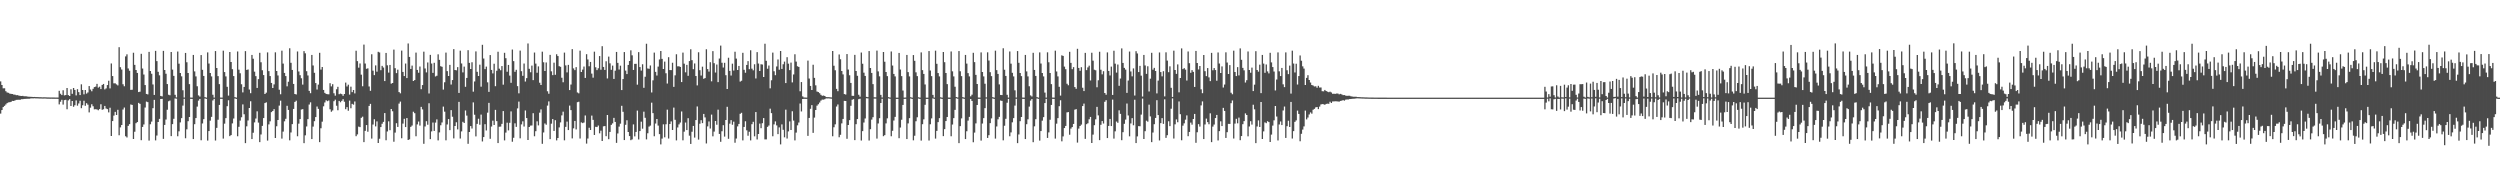 <?xml version="1.0" encoding="UTF-8"?>
<svg xmlns="http://www.w3.org/2000/svg" width="1920" height="150">
  <path d="M0 62.506h1v24.724H0zM1 65.287h1v19.219H1zM2 67.859h1v14.380H2zM3 67.769h1v13.542H3zM4 70.016h1v10.197H4zM5 70.996h1v8.191H5zM6 71.262h1v7.404H6zM7 71.877h1v6.596H7zM8 72.101h1v6.119H8zM9 72.207h1v5.240H9zM10 72.615h1v4.954H10zM11 72.705h1v4.430H11zM12 73.097h1v3.594H12zM13 73.059h1v3.585H13zM14 73.411h1v3.178H14zM15 73.633h1v2.992H15zM16 73.721h1v2.439H16zM17 73.632h1v2.536H17zM18 73.954h1v2.013H18zM19 73.955h1v1.993H19zM20 73.993h1v1.867H20zM21 74.235h1v1.577H21zM22 74.283h1v1.569H22zM23 74.333h1v1.277H23zM24 74.386h1v1.154H24zM25 74.503h1v1.053H25zM26 74.463h1v1.024H26zM27 74.570h1v1.000H27zM28 74.548h1v1.000H28zM29 74.623h1v1.000H29zM30 74.661h1v1.000H30zM31 74.658h1v1.000H31zM32 74.745h1v1.000H32zM33 74.723h1v1.000H33zM34 74.695h1v1.000H34zM35 74.754h1v1.000H35zM36 74.819h1v1.000H36zM37 74.809h1v1.000H37zM38 74.867h1v1.000H38zM39 74.842h1v1.000H39zM40 74.866h1v1.000H40zM41 74.878h1v1.000H41zM42 74.893h1v1.000H42zM43 74.902h1v1.000H43zM44 74.907h1v1.000H44zM45 69.729h1v10.435H45zM46 71.994h1v6.160H46zM47 72.990h1v3.680H47zM48 69.315h1v11.042H48zM49 73.251h1v3.652H49zM50 73.020h1v3.636H50zM51 67.606h1v16.332H51zM52 73.037h1v4.072H52zM53 73.725h1v2.439H53zM54 68.572h1v12.843H54zM55 72.061h1v5.527H55zM56 67.563h1v14.475H56zM57 69.071h1v11.764H57zM58 73.256h1v3.841H58zM59 68.521h1v12.631H59zM60 70.755h1v8.727H60zM61 72.997h1v4.345H61zM62 64.763h1v18.354H62zM63 69.128h1v11.734H63zM64 72.466h1v4.899H64zM65 69.120h1v12.118H65zM66 71.861h1v7.417H66zM67 71.029h1v9.381H67zM68 66.113h1v20.216H68zM69 68.763h1v13.906H69zM70 70.102h1v9.953H70zM71 68.204h1v13.403H71zM72 66.876h1v17.102H72zM73 66.509h1v17.379H73zM74 64.398h1v19.657H74zM75 67.260h1v17.419H75zM76 66.555h1v17.189H76zM77 68.413h1v11.669H77zM78 65.217h1v19.106H78zM79 64.466h1v19.444H79zM80 68.639h1v12.728H80zM81 67.882h1v15.492H81zM82 65.351h1v18.461H82zM83 62.026h1v24.290H83zM84 67.869h1v14.884H84zM85 48.755h1v55.681H85zM86 58.422h1v34.562H86zM87 64.014h1v24.762H87zM88 63.984h1v21.938H88zM89 64.801h1v23.538H89zM90 65.585h1v18.731H90zM91 36.250h1v67.623H91zM92 51.585h1v46.274H92zM93 53.408h1v42.585H93zM94 64.698h1v19.444H94zM95 66.259h1v16.345H95zM96 43.299h1v61.352H96zM97 41.713h1v63.848H97zM98 52.581h1v44.076H98zM99 54.339h1v41.001H99zM100 69.028h1v11.202H100zM101 68.902h1v11.688H101zM102 40.503h1v66.273H102zM103 49.804h1v51.377H103zM104 53.769h1v40.861H104zM105 56.015h1v37.721H105zM106 70.720h1v8.273H106zM107 70.377h1v9.388H107zM108 41.294h1v66.375H108zM109 52.654h1v44.810H109zM110 57.243h1v38.347H110zM111 65.309h1v17.273H111zM112 72.161h1v5.862H112zM113 72.473h1v5.973H113zM114 39.823h1v68.135H114zM115 54.534h1v40.917H115zM116 56.618h1v36.755H116zM117 64.850h1v18.254H117zM118 72.913h1v3.798H118zM119 39.086h1v68.751H119zM120 46.960h1v57.121H120zM121 55.137h1v38.552H121zM122 57.853h1v33.438H122zM123 73.690h1v2.361H123zM124 74.058h1v1.855H124zM125 39.075h1v67.559H125zM126 53.747h1v42.177H126zM127 56.635h1v35.177H127zM128 64.561h1v19.719H128zM129 72.752h1v5.003H129zM130 73.184h1v4.010H130zM131 39.932h1v64.624H131zM132 53.468h1v41.866H132zM133 58.273h1v32.975H133zM134 72.805h1v2.839H134zM135 74.789h1v1.000H135zM136 39.574h1v65.094H136zM137 48.902h1v51.944H137zM138 56.060h1v37.924H138zM139 58.611h1v32.114H139zM140 69.339h1v11.768H140zM141 74.904h1v1.000H141zM142 40.656h1v65.514H142zM143 47.808h1v51.528H143zM144 56.075h1v36.999H144zM145 64.626h1v25.205H145zM146 74.922h1v1.000H146zM147 74.962h1v1.000H147zM148 42.212h1v64.584H148zM149 54.855h1v40.530H149zM150 58.662h1v32.038H150zM151 66.254h1v15.619H151zM152 73.241h1v4.014H152zM153 74.191h1v1.780H153zM154 42.288h1v65.461H154zM155 53.613h1v41.190H155zM156 58.339h1v33.181H156zM157 74.611h1v1.000H157zM158 74.949h1v1.000H158zM159 40.239h1v67.765H159zM160 48.808h1v51.861H160zM161 56.067h1v36.610H161zM162 58.660h1v31.072H162zM163 72.735h1v4.410H163zM164 74.947h1v1.000H164zM165 39.225h1v68.714H165zM166 52.222h1v45.992H166zM167 58.464h1v33.497H167zM168 64.619h1v15.965H168zM169 74.928h1v1.000H169zM170 74.955h1v1.000H170zM171 38.894h1v67.550H171zM172 55.351h1v39.621H172zM173 58.687h1v32.023H173zM174 66.647h1v14.918H174zM175 73.399h1v3.600H175zM176 39.934h1v64.618H176zM177 47.604h1v56.124H177zM178 53.121h1v41.671H178zM179 58.418h1v32.625H179zM180 74.610h1v1.000H180zM181 74.969h1v1.000H181zM182 39.528h1v65.131H182zM183 53.482h1v43.900H183zM184 56.254h1v36.354H184zM185 64.731h1v25.305H185zM186 70.977h1v9.187H186zM187 66.741h1v21.017H187zM188 39.261h1v70.644H188zM189 53.727h1v43.279H189zM190 53.326h1v39.213H190zM191 68.736h1v14.226H191zM192 71.593h1v6.174H192zM193 42.214h1v64.584H193zM194 45.107h1v56.817H194zM195 55.026h1v38.967H195zM196 58.454h1v32.604H196zM197 67.517h1v17.984H197zM198 60.768h1v33.400H198zM199 40.544h1v68.619H199zM200 47.823h1v55.435H200zM201 53.942h1v42.728H201zM202 57.637h1v33.062H202zM203 72.207h1v6.934H203zM204 71.169h1v7.435H204zM205 40.249h1v67.755H205zM206 54.610h1v40.908H206zM207 58.414h1v34.767H207zM208 63.680h1v22.427H208zM209 67.590h1v17.672H209zM210 64.821h1v19.001H210zM211 40.172h1v65.791H211zM212 54.510h1v42.471H212zM213 57.973h1v34.188H213zM214 68.933h1v12.148H214zM215 72.373h1v4.915H215zM216 38.910h1v67.533H216zM217 48.842h1v52.210H217zM218 55.994h1v37.167H218zM219 58.440h1v32.779H219zM220 66.294h1v14.978H220zM221 62.784h1v21.648H221zM222 37.070h1v70.689H222zM223 48.234h1v53.497H223zM224 53.697h1v41.627H224zM225 64.463h1v19.205H225zM226 72.197h1v6.097H226zM227 72.542h1v4.772H227zM228 39.526h1v65.134H228zM229 54.899h1v40.072H229zM230 57.739h1v33.701H230zM231 60.088h1v24.025H231zM232 64.953h1v18.838H232zM233 39.257h1v70.694H233zM234 40.954h1v62.970H234zM235 54.683h1v42.433H235zM236 57.971h1v33.522H236zM237 69.806h1v10.469H237zM238 71.597h1v7.004H238zM239 42.196h1v64.596H239zM240 50.255h1v46.966H240zM241 55.896h1v37.204H241zM242 63.777h1v26.151H242zM243 68.788h1v13.019H243zM244 64.989h1v18.640H244zM245 40.540h1v68.620H245zM246 53.458h1v45.062H246zM247 51.467h1v41.963H247zM248 69.060h1v12.621H248zM249 71.307h1v7.391H249zM250 72.125h1v4.902H250zM251 72.360h1v5.354H251zM252 72.427h1v4.743H252zM253 63.877h1v20.055H253zM254 66.332h1v19.473H254zM255 64.670h1v20.165H255zM256 71.603h1v6.093H256zM257 73.468h1v3.079H257zM258 68.536h1v12.688H258zM259 66.674h1v18.028H259zM260 72.353h1v5.177H260zM261 71.901h1v6.663H261zM262 72.315h1v5.138H262zM263 73.592h1v2.616H263zM264 72.195h1v5.922H264zM265 63.450h1v20.390H265zM266 66.386h1v15.886H266zM267 65.038h1v20.026H267zM268 72.673h1v4.610H268zM269 66.548h1v16.596H269zM270 70.744h1v9.032H270zM271 69.141h1v11.262H271zM272 71.753h1v6.151H272zM273 38.959h1v65.663H273zM274 46.950h1v56.253H274zM275 51.989h1v45.248H275zM276 48.751h1v48.879H276zM277 57.366h1v33.095H277zM278 66.243h1v23.347H278zM279 34.235h1v74.914H279zM280 48.793h1v51.710H280zM281 52.840h1v43.222H281zM282 52.472h1v48.695H282zM283 66.406h1v14.933H283zM284 69.759h1v10.023H284zM285 41.692h1v64.744H285zM286 54.248h1v41.389H286zM287 57.711h1v33.864H287zM288 50.205h1v46.870H288zM289 55.058h1v38.176H289zM290 39.778h1v70.044H290zM291 40.314h1v66.217H291zM292 53.894h1v43.678H292zM293 50.599h1v44.431H293zM294 51.868h1v41.728H294zM295 62.276h1v24.539H295zM296 40.648h1v67.095H296zM297 50.160h1v50.783H297zM298 55.742h1v37.447H298zM299 49.854h1v50.134H299zM300 64.235h1v19.472H300zM301 63.745h1v21.726H301zM302 38.092h1v70.749H302zM303 52.392h1v49.422H303zM304 56.190h1v38.436H304zM305 53.521h1v43.977H305zM306 70.692h1v8.849H306zM307 71.699h1v6.339H307zM308 38.845h1v67.349H308zM309 55.226h1v39.720H309zM310 58.398h1v32.828H310zM311 48.814h1v48.771H311zM312 59.951h1v30.702H312zM313 33.388h1v74.112H313zM314 43.739h1v63.263H314zM315 52.924h1v44.495H315zM316 50.381h1v46.022H316zM317 62.217h1v23.617H317zM318 61.479h1v25.475H318zM319 40.386h1v64.274H319zM320 53.725h1v41.830H320zM321 55.877h1v37.449H321zM322 51.101h1v45.358H322zM323 68.482h1v13.615H323zM324 65.306h1v18.710H324zM325 39.669h1v70.748H325zM326 52.599h1v44.550H326zM327 55.618h1v37.460H327zM328 47.954h1v47.834H328zM329 71.803h1v7.498H329zM330 42.136h1v64.704H330zM331 48.800h1v52.129H331zM332 55.945h1v38.163H332zM333 48.218h1v52.330H333zM334 58.730h1v35.419H334zM335 58.165h1v33.549H335zM336 41.707h1v66.114H336zM337 45.997h1v55.696H337zM338 50.827h1v45.354H338zM339 51.307h1v42.722H339zM340 68.796h1v13.051H340zM341 63.164h1v22.605H341zM342 40.385h1v67.375H342zM343 54.644h1v40.944H343zM344 58.379h1v33.047H344zM345 49.812h1v50.128H345zM346 64.932h1v19.655H346zM347 61.515h1v28.162H347zM348 37.722h1v68.571H348zM349 53.764h1v43.001H349zM350 54.035h1v39.866H350zM351 51.534h1v47.853H351zM352 71.365h1v6.877H352zM353 38.935h1v67.469H353zM354 48.725h1v52.164H354zM355 55.587h1v37.957H355zM356 51.157h1v43.330H356zM357 66.669h1v18.172H357zM358 59.873h1v28.889H358zM359 38.547h1v71.912H359zM360 48.305h1v53.055H360zM361 52.994h1v43.802H361zM362 47.813h1v50.908H362zM363 70.394h1v8.262H363zM364 62.581h1v25.547H364zM365 39.457h1v65.277H365zM366 55.123h1v40.003H366zM367 58.369h1v32.811H367zM368 49.652h1v46.130H368zM369 66.542h1v21.459H369zM370 34.421h1v74.208H370zM371 44.973h1v60.273H371zM372 53.091h1v42.289H372zM373 51.146h1v49.070H373zM374 63.223h1v23.291H374zM375 70.545h1v8.443H375zM376 42.311h1v64.308H376zM377 53.694h1v43.466H377zM378 56.380h1v36.277H378zM379 48.950h1v47.071H379zM380 66.201h1v18.166H380zM381 54.318h1v38.717H381zM382 39.735h1v70.123H382zM383 52.731h1v44.622H383zM384 53.959h1v43.259H384zM385 50.718h1v44.421H385zM386 65.041h1v20.270H386zM387 40.551h1v67.259H387zM388 44.700h1v57.128H388zM389 55.106h1v39.111H389zM390 49.857h1v50.282H390zM391 58.049h1v36.281H391zM392 63.595h1v21.984H392zM393 38.062h1v70.775H393zM394 46.949h1v58.856H394zM395 55.156h1v39.570H395zM396 53.598h1v43.853H396zM397 66.172h1v17.089H397zM398 71.677h1v6.349H398zM399 38.866h1v67.352H399zM400 54.694h1v40.839H400zM401 58.223h1v34.939H401zM402 48.801h1v48.392H402zM403 62.597h1v22.249H403zM404 60.006h1v30.684H404zM405 33.371h1v74.132H405zM406 52.822h1v44.730H406zM407 55.496h1v40.942H407zM408 50.385h1v45.995H408zM409 61.527h1v25.425H409zM410 40.372h1v64.287H410zM411 48.856h1v51.911H411zM412 55.845h1v37.338H412zM413 50.993h1v45.327H413zM414 63.553h1v22.961H414zM415 65.301h1v18.729H415zM416 39.672h1v70.746H416zM417 47.801h1v53.930H417zM418 54.516h1v40.318H418zM419 47.954h1v47.837H419zM420 70.114h1v10.963H420zM421 71.993h1v5.862H421zM422 42.127h1v64.716H422zM423 54.799h1v40.180H423zM424 57.692h1v33.753H424zM425 48.111h1v52.446H425zM426 57.465h1v34.861H426zM427 41.697h1v66.129H427zM428 43.080h1v62.906H428zM429 50.848h1v46.980H429zM430 51.307h1v42.721H430zM431 59.680h1v28.950H431zM432 63.164h1v22.604H432zM433 40.387h1v67.373H433zM434 50.210h1v47.219H434zM435 55.583h1v37.819H435zM436 49.793h1v50.117H436zM437 69.162h1v11.947H437zM438 64.927h1v19.662H438zM439 37.719h1v68.572H439zM440 52.515h1v46.039H440zM441 53.854h1v38.999H441zM442 51.539h1v47.853H442zM443 71.025h1v7.473H443zM444 71.662h1v6.477H444zM445 38.933h1v67.469H445zM446 55.318h1v38.680H446zM447 53.464h1v41.121H447zM448 51.123h1v42.959H448zM449 59.872h1v28.783H449zM450 41.610h1v68.681H450zM451 45.674h1v60.744H451zM452 50.884h1v47.203H452zM453 47.572h1v52.247H453zM454 56.537h1v32.248H454zM455 59.633h1v32.443H455zM456 39.665h1v63.989H456zM457 51.666h1v45.703H457zM458 53.841h1v43.761H458zM459 52.412h1v43.994H459zM460 43.081h1v59.312H460zM461 53.547h1v46.827H461zM462 35.459h1v72.816H462zM463 51.399h1v45.632H463zM464 53.719h1v43.093H464zM465 47.076h1v57.525H465zM466 60.252h1v28.089H466zM467 43.494h1v63.392H467zM468 48.634h1v52.679H468zM469 53.607h1v42.281H469zM470 50.371h1v44.376H470zM471 60.632h1v29.907H471zM472 54.285h1v39.372H472zM473 39.879h1v69.837H473zM474 48.295h1v54.193H474zM475 53.403h1v43.805H475zM476 50.428h1v44.565H476zM477 69.158h1v12.072H477zM478 60.699h1v25.139H478zM479 39.997h1v67.556H479zM480 54.224h1v41.629H480zM481 56.897h1v35.454H481zM482 49.862h1v51.516H482zM483 46.845h1v57.672H483zM484 38.675h1v69.011H484zM485 42.495h1v64.552H485zM486 53.715h1v41.811H486zM487 49.069h1v55.708H487zM488 48.992h1v52.341H488zM489 65.028h1v19.900H489zM490 40.043h1v67.086H490zM491 51.523h1v49.126H491zM492 54.231h1v39.189H492zM493 49.357h1v49.459H493zM494 67.425h1v18.321H494zM495 58.942h1v31.540H495zM496 33.589h1v73.492H496zM497 52.588h1v49.774H497zM498 52.860h1v44.363H498zM499 50.259h1v46.189H499zM500 71.015h1v7.856H500zM501 61.697h1v25.189H501zM502 40.412h1v64.246H502zM503 55.170h1v39.706H503zM504 58.013h1v33.401H504zM505 51.135h1v45.334H505zM506 45.660h1v57.367H506zM507 39.183h1v71.709H507zM508 45.186h1v61.256H508zM509 52.979h1v42.518H509zM510 47.334h1v58.135H510zM511 56.260h1v39.164H511zM512 64.156h1v20.049H512zM513 43.941h1v62.453H513zM514 53.810h1v41.424H514zM515 53.856h1v39.385H515zM516 48.182h1v51.651H516zM517 66.697h1v15.958H517zM518 57.876h1v34.155H518zM519 41.694h1v66.147H519zM520 50.931h1v46.946H520zM521 50.868h1v44.693H521zM522 51.424h1v42.702H522zM523 63.014h1v22.607H523zM524 40.410h1v67.357H524zM525 48.892h1v52.204H525zM526 55.562h1v38.554H526zM527 49.808h1v50.103H527zM528 58.220h1v32.557H528zM529 46.913h1v57.303H529zM530 37.837h1v72.710H530zM531 46.227h1v54.950H531zM532 53.120h1v43.598H532zM533 48.735h1v56.937H533zM534 58.372h1v33.858H534zM535 65.605h1v16.159H535zM536 40.130h1v67.089H536zM537 53.936h1v41.099H537zM538 58.023h1v34.270H538zM539 51.182h1v43.407H539zM540 60.542h1v26.959H540zM541 59.966h1v30.205H541zM542 37.826h1v72.350H542zM543 53.027h1v44.037H543zM544 55.014h1v38.294H544zM545 47.774h1v50.965H545zM546 62.468h1v25.552H546zM547 39.290h1v65.427H547zM548 48.540h1v52.546H548zM549 55.700h1v37.228H549zM550 49.544h1v46.259H550zM551 63.064h1v21.147H551zM552 44.949h1v57.908H552zM553 35.009h1v73.886H553zM554 48.164h1v52.632H554zM555 51.844h1v44.315H555zM556 48.251h1v56.635H556zM557 57.733h1v34.411H557zM558 68.364h1v13.634H558zM559 44.317h1v62.267H559zM560 54.440h1v40.551H560zM561 57.990h1v34.291H561zM562 48.875h1v46.925H562zM563 54.176h1v39.270H563zM564 39.738h1v69.895H564zM565 45.027h1v61.389H565zM566 53.757h1v43.305H566zM567 50.640h1v44.517H567zM568 62.678h1v24.713H568zM569 61.986h1v24.627H569zM570 40.576h1v67.240H570zM571 53.618h1v43.863H571zM572 55.869h1v37.266H572zM573 49.855h1v50.253H573zM574 46.973h1v57.285H574zM575 53.151h1v48.003H575zM576 38.596h1v69.239H576zM577 52.717h1v42.644H577zM578 54.037h1v39.496H578zM579 49.339h1v55.358H579zM580 60.272h1v25.804H580zM581 40.032h1v67.057H581zM582 48.795h1v54.108H582zM583 54.508h1v40.429H583zM584 49.335h1v49.118H584zM585 49.572h1v45.037H585zM586 59.160h1v31.514H586zM587 33.576h1v73.506H587zM588 46.714h1v60.340H588zM589 52.781h1v44.668H589zM590 50.306h1v46.094H590zM591 67.853h1v15.617H591zM592 61.633h1v25.251H592zM593 40.395h1v64.274H593zM594 54.753h1v40.783H594zM595 57.744h1v35.487H595zM596 51.034h1v45.254H596zM597 45.676h1v57.357H597zM598 53.543h1v44.287H598zM599 39.169h1v71.718H599zM600 52.964h1v42.579H600zM601 49.353h1v50.310H601zM602 47.331h1v58.138H602zM603 63.774h1v20.429H603zM604 43.933h1v62.462H604zM605 48.874h1v52.025H605zM606 53.856h1v39.401H606zM607 48.081h1v51.766H607zM608 63.279h1v22.154H608zM609 57.176h1v35.469H609zM610 41.688h1v66.159H610zM611 47.302h1v54.549H611zM612 50.893h1v45.379H612zM613 51.426h1v42.705H613zM614 70.087h1v9.419H614zM615 63.015h1v22.604H615zM616 74.041h1v2.004H616zM617 74.874h1v1.000H617zM618 74.924h1v1.000H618zM619 74.933h1v1.000H619zM620 46.544h1v57.778H620zM621 60.294h1v30.254H621zM622 66.019h1v17.520H622zM623 69.115h1v11.614H623zM624 49.691h1v52.352H624zM625 59.783h1v30.541H625zM626 65.552h1v18.934H626zM627 70.273h1v10.888H627zM628 70.720h1v9.350H628zM629 71.552h1v7.208H629zM630 72.785h1v4.493H630zM631 73.576h1v2.940H631zM632 73.394h1v3.158H632zM633 73.750h1v2.433H633zM634 74.551h1v1.000H634zM635 74.602h1v1.000H635zM636 74.586h1v1.000H636zM637 74.718h1v1.000H637zM638 74.810h1v1.000H638zM639 39.161h1v65.469H639zM640 50.460h1v47.264H640zM641 53.963h1v41.509H641zM642 68.245h1v13.560H642zM643 70.016h1v10.197H643zM644 41.839h1v63.577H644zM645 45.539h1v57.986H645zM646 54.553h1v40.220H646zM647 57.116h1v34.230H647zM648 72.236h1v5.216H648zM649 72.623h1v4.933H649zM650 41.531h1v65.052H650zM651 53.404h1v42.605H651zM652 57.807h1v34.474H652zM653 63.714h1v17.557H653zM654 73.560h1v3.061H654zM655 73.634h1v2.523H655zM656 42.140h1v65.492H656zM657 54.528h1v40.865H657zM658 58.226h1v33.211H658zM659 72.740h1v3.425H659zM660 74.235h1v1.590H660zM661 40.347h1v67.592H661zM662 48.942h1v51.778H662zM663 55.810h1v38.310H663zM664 58.329h1v32.660H664zM665 74.398h1v1.086H665zM666 74.573h1v1.000H666zM667 39.225h1v68.704H667zM668 52.221h1v47.014H668zM669 56.011h1v35.863H669zM670 64.614h1v25.372H670zM671 74.725h1v1.000H671zM672 74.732h1v1.000H672zM673 38.887h1v67.545H673zM674 54.838h1v39.964H674zM675 58.609h1v32.174H675zM676 72.838h1v6.249H676zM677 74.868h1v1.000H677zM678 39.926h1v64.653H678zM679 47.436h1v56.356H679zM680 55.303h1v39.461H680zM681 58.451h1v32.449H681zM682 74.583h1v1.003H682zM683 74.902h1v1.000H683zM684 39.540h1v65.119H684zM685 50.313h1v50.166H685zM686 56.772h1v35.819H686zM687 58.679h1v31.064H687zM688 74.986h1v1.000H688zM689 74.993h1v1.000H689zM690 40.641h1v65.520H690zM691 53.425h1v44.524H691zM692 58.453h1v33.503H692zM693 69.507h1v11.065H693zM694 74.938h1v1.000H694zM695 74.886h1v1.000H695zM696 42.207h1v64.594H696zM697 55.396h1v39.354H697zM698 58.669h1v32.039H698zM699 74.642h1v1.000H699zM700 74.993h1v1.000H700zM701 42.274h1v65.494H701zM702 46.703h1v57.528H702zM703 55.569h1v37.538H703zM704 58.452h1v31.601H704zM705 74.679h1v1.000H705zM706 74.968h1v1.000H706zM707 40.243h1v67.762H707zM708 53.852h1v41.517H708zM709 56.765h1v34.864H709zM710 64.847h1v15.626H710zM711 74.986h1v1.000H711zM712 74.991h1v1.000H712zM713 39.219h1v68.718H713zM714 54.143h1v41.277H714zM715 58.457h1v32.461H715zM716 72.860h1v2.733H716zM717 74.952h1v1.000H717zM718 38.907h1v67.547H718zM719 48.990h1v51.509H719zM720 56.117h1v37.697H720zM721 58.670h1v32.039H721zM722 74.707h1v1.000H722zM723 74.993h1v1.000H723zM724 39.949h1v64.609H724zM725 47.782h1v51.378H725zM726 56.055h1v36.946H726zM727 64.635h1v25.215H727zM728 74.929h1v1.000H728zM729 74.969h1v1.000H729zM730 39.534h1v65.125H730zM731 54.800h1v40.841H731zM732 58.663h1v32.065H732zM733 66.626h1v17.742H733zM734 74.538h1v1.000H734zM735 74.833h1v1.000H735zM736 39.209h1v70.709H736zM737 54.723h1v42.163H737zM738 58.453h1v32.488H738zM739 74.607h1v1.000H739zM740 74.951h1v1.000H740zM741 42.211h1v64.588H741zM742 48.844h1v51.950H742zM743 56.169h1v36.475H743zM744 58.674h1v31.070H744zM745 73.977h1v2.077H745zM746 72.713h1v4.826H746zM747 40.545h1v68.690H747zM748 47.712h1v54.118H748zM749 57.478h1v37.309H749zM750 64.497h1v16.148H750zM751 74.931h1v1.000H751zM752 74.940h1v1.000H752zM753 40.247h1v67.752H753zM754 55.296h1v39.562H754zM755 58.676h1v32.041H755zM756 64.285h1v18.738H756zM757 74.733h1v1.000H757zM758 40.176h1v65.772H758zM759 46.484h1v57.365H759zM760 55.459h1v39.121H760zM761 58.462h1v32.456H761zM762 74.613h1v1.000H762zM763 74.967h1v1.000H763zM764 38.914h1v67.529H764zM765 53.855h1v43.258H765zM766 56.774h1v34.891H766zM767 64.838h1v24.913H767zM768 72.916h1v4.280H768zM769 73.036h1v4.456H769zM770 37.087h1v70.693H770zM771 53.537h1v43.007H771zM772 58.309h1v32.944H772zM773 72.803h1v6.073H773zM774 74.952h1v1.000H774zM775 39.533h1v65.125H775zM776 48.900h1v52.780H776zM777 55.891h1v38.076H777zM778 58.666h1v32.058H778zM779 69.362h1v11.715H779zM780 74.890h1v1.000H780zM781 39.214h1v70.705H781zM782 48.219h1v55.048H782zM783 56.074h1v37.018H783zM784 58.455h1v31.390H784zM785 74.928h1v1.000H785zM786 74.969h1v1.000H786zM787 42.210h1v64.582H787zM788 54.852h1v40.539H788zM789 58.660h1v33.003H789zM790 66.251h1v15.625H790zM791 73.241h1v4.011H791zM792 74.080h1v2.028H792zM793 40.562h1v68.670H793zM794 53.688h1v43.317H794zM795 58.338h1v33.182H795zM796 74.611h1v1.000H796zM797 74.949h1v1.000H797zM798 40.241h1v67.758H798zM799 48.806h1v51.863H799zM800 56.063h1v36.620H800zM801 58.654h1v31.299H801zM802 71.128h1v8.049H802zM803 74.938h1v1.000H803zM804 40.175h1v65.776H804zM805 47.839h1v53.827H805zM806 56.076h1v35.887H806zM807 64.621h1v15.963H807zM808 74.928h1v1.000H808zM809 74.968h1v1.000H809zM810 38.899h1v67.537H810zM811 54.887h1v40.090H811zM812 58.685h1v32.028H812zM813 66.647h1v14.920H813zM814 73.399h1v3.600H814zM815 42.490h1v66.046H815zM816 42.977h1v61.779H816zM817 51.172h1v47.167H817zM818 53.121h1v43.605H818zM819 64.283h1v22.018H819zM820 65.497h1v20.549H820zM821 39.789h1v63.685H821zM822 48.266h1v50.488H822zM823 53.136h1v44.456H823zM824 51.535h1v43.643H824zM825 66.849h1v17.389H825zM826 68.205h1v15.587H826zM827 37.482h1v72.040H827zM828 52.162h1v46.595H828zM829 54.387h1v42.382H829zM830 51.615h1v44.091H830zM831 67.403h1v14.070H831zM832 69.925h1v9.634H832zM833 40.588h1v66.056H833zM834 53.871h1v41.513H834zM835 51.776h1v42.907H835zM836 50.434h1v41.164H836zM837 61.781h1v28.014H837zM838 40.521h1v69.307H838zM839 46.587h1v56.797H839zM840 53.569h1v42.569H840zM841 53.947h1v37.699H841zM842 67.013h1v15.048H842zM843 61.623h1v27.009H843zM844 39.713h1v67.891H844zM845 53.560h1v42.288H845zM846 57.067h1v35.929H846zM847 54.656h1v40.229H847zM848 71.435h1v6.724H848zM849 72.733h1v4.199H849zM850 40.256h1v65.779H850zM851 54.471h1v42.238H851zM852 57.954h1v33.379H852zM853 51.138h1v45.694H853zM854 72.892h1v3.580H854zM855 38.958h1v67.479H855zM856 48.889h1v51.950H856zM857 55.748h1v37.609H857zM858 49.566h1v44.748H858zM859 65.891h1v18.852H859zM860 60.330h1v27.128H860zM861 37.172h1v70.517H861zM862 48.314h1v53.203H862zM863 52.109h1v42.961H863zM864 53.454h1v38.416H864zM865 71.314h1v8.202H865zM866 61.837h1v26.825H866zM867 39.552h1v65.155H867zM868 54.860h1v39.965H868zM869 58.636h1v32.116H869zM870 52.544h1v43.670H870zM871 73.371h1v3.203H871zM872 39.321h1v70.549H872zM873 41.047h1v63.689H873zM874 55.324h1v41.547H874zM875 50.567h1v46.400H875zM876 58.118h1v29.892H876zM877 74.152h1v1.596H877zM878 42.210h1v64.567H878zM879 50.286h1v50.453H879zM880 56.745h1v35.909H880zM881 50.905h1v42.555H881zM882 70.226h1v10.181H882zM883 60.428h1v28.988H883zM884 40.537h1v68.620H884zM885 53.484h1v48.319H885zM886 52.103h1v43.300H886zM887 54.520h1v36.073H887zM888 71.755h1v5.184H888zM889 61.911h1v26.477H889zM890 40.280h1v67.601H890zM891 55.341h1v39.208H891zM892 58.638h1v32.112H892zM893 54.681h1v40.471H893zM894 74.038h1v2.236H894zM895 40.213h1v65.690H895zM896 46.522h1v57.323H896zM897 55.448h1v37.693H897zM898 50.966h1v45.919H898zM899 67.409h1v16.080H899zM900 74.450h1v1.117H900zM901 38.924h1v67.455H901zM902 53.760h1v41.727H902zM903 56.749h1v34.956H903zM904 49.481h1v44.443H904zM905 70.896h1v7.012H905zM906 59.898h1v27.817H906zM907 37.189h1v70.534H907zM908 53.110h1v43.411H908zM909 52.340h1v42.372H909zM910 53.495h1v38.391H910zM911 61.843h1v26.804H911zM912 39.503h1v65.120H912zM913 48.520h1v52.789H913zM914 55.919h1v38.214H914zM915 53.855h1v41.894H915zM916 55.216h1v36.179H916zM917 66.768h1v20.742H917zM918 39.095h1v70.565H918zM919 48.366h1v53.215H919zM920 53.331h1v41.999H920zM921 50.690h1v46.543H921zM922 68.584h1v12.374H922zM923 71.575h1v6.306H923zM924 42.217h1v64.563H924zM925 54.661h1v40.905H925zM926 58.451h1v32.609H926zM927 52.295h1v41.526H927zM928 59.446h1v35.979H928zM929 62.314h1v24.736H929zM930 40.602h1v68.565H930zM931 53.944h1v43.286H931zM932 52.282h1v43.358H932zM933 53.828h1v36.867H933zM934 61.999h1v26.253H934zM935 40.304h1v67.585H935zM936 48.800h1v51.928H936zM937 56.050h1v37.137H937zM938 51.000h1v45.812H938zM939 67.236h1v15.606H939zM940 64.897h1v20.305H940zM941 40.209h1v65.700H941zM942 48.013h1v53.507H942zM943 56.832h1v38.311H943zM944 50.040h1v45.163H944zM945 71.220h1v8.012H945zM946 72.413h1v4.766H946zM947 38.936h1v67.447H947zM948 55.318h1v39.596H948zM949 58.443h1v32.780H949zM950 51.543h1v43.157H950zM951 57.894h1v32.430H951zM952 37.186h1v70.511H952zM953 45.919h1v58.575H953zM954 52.103h1v43.282H954zM955 54.040h1v39.012H955zM956 63.402h1v23.665H956zM957 61.596h1v26.731H957zM958 39.536h1v65.179H958zM959 53.770h1v43.379H959zM960 55.866h1v37.240H960zM961 51.932h1v43.748H961zM962 69.927h1v10.520H962zM963 65.012h1v18.971H963zM964 39.338h1v70.578H964zM965 53.750h1v43.369H965zM966 55.065h1v37.419H966zM967 49.654h1v47.881H967zM968 71.501h1v6.846H968zM969 42.206h1v64.563H969zM970 48.821h1v52.100H970zM971 55.906h1v38.094H971zM972 49.497h1v45.099H972zM973 54.814h1v38.286H973zM974 56.383h1v37.370H974zM975 40.568h1v68.505H975zM976 47.910h1v55.446H976zM977 51.507h1v44.955H977zM978 54.913h1v37.527H978zM979 69.459h1v11.941H979zM980 61.104h1v28.376H980zM981 40.260h1v67.607H981zM982 54.803h1v40.808H982zM983 58.397h1v34.901H983zM984 52.196h1v43.858H984zM985 64.742h1v20.090H985zM986 66.905h1v14.904H986zM987 40.259h1v65.668H987zM988 53.952h1v42.957H988zM989 56.952h1v35.757H989zM990 50.400h1v47.142H990zM991 71.909h1v6.357H991zM992 38.928h1v67.440H992zM993 48.806h1v51.927H993zM994 55.630h1v37.976H994zM995 48.952h1v43.494H995zM996 64.948h1v19.975H996zM997 58.410h1v29.087H997zM998 42.581h1v65.930H998zM999 46.622h1v56.148H999zM1000 50.962h1v48.562H1000zM1001 52.682h1v44.411H1001zM1002 65.298h1v19.662H1002zM1003 59.797h1v31.891H1003zM1004 57.756h1v32.534H1004zM1005 61.456h1v26.466H1005zM1006 63.389h1v22.928H1006zM1007 65.264h1v22.040H1007zM1008 65.668h1v18.626H1008zM1009 66.428h1v17.191H1009zM1010 66.248h1v16.225H1010zM1011 67.401h1v14.759H1011zM1012 65.896h1v17.940H1012zM1013 67.210h1v14.652H1013zM1014 67.189h1v13.063H1014zM1015 70.034h1v9.881H1015zM1016 70.161h1v9.909H1016zM1017 69.054h1v11.458H1017zM1018 69.901h1v9.903H1018zM1019 70.409h1v9.182H1019zM1020 70.811h1v8.895H1020zM1021 70.384h1v7.765H1021zM1022 71.006h1v8.113H1022zM1023 72.026h1v5.912H1023zM1024 71.978h1v5.921H1024zM1025 72.101h1v5.657H1025zM1026 71.841h1v5.993H1026zM1027 71.816h1v6.113H1027zM1028 72.429h1v5.660H1028zM1029 72.092h1v5.442H1029zM1030 72.511h1v4.785H1030zM1031 73.048h1v3.844H1031zM1032 73.034h1v4.291H1032zM1033 73.423h1v3.135H1033zM1034 73.636h1v2.760H1034zM1035 73.540h1v2.836H1035zM1036 73.542h1v2.544H1036zM1037 73.954h1v2.073H1037zM1038 74.113h1v1.778H1038zM1039 74.303h1v1.515H1039zM1040 74.296h1v1.497H1040zM1041 74.272h1v1.302H1041zM1042 74.528h1v1.000H1042zM1043 74.563h1v1.000H1043zM1044 74.606h1v1.000H1044zM1045 74.696h1v1.000H1045zM1046 74.723h1v1.000H1046zM1047 74.749h1v1.000H1047zM1048 74.804h1v1.000H1048zM1049 74.826h1v1.000H1049zM1050 74.847h1v1.000H1050zM1051 74.886h1v1.000H1051zM1052 74.885h1v1.000H1052zM1053 74.915h1v1.000H1053zM1054 74.925h1v1.000H1054zM1055 74.938h1v1.000H1055zM1056 74.940h1v1.000H1056zM1057 74.952h1v1.000H1057zM1058 74.964h1v1.000H1058zM1059 74.960h1v1.000H1059zM1060 74.970h1v1.000H1060zM1061 74.977h1v1.000H1061zM1062 74.979h1v1.000H1062zM1063 74.983h1v1.000H1063zM1064 74.982h1v1.000H1064zM1065 74.988h1v1.000H1065zM1066 74.988h1v1.000H1066zM1067 74.990h1v1.000H1067zM1068 74.990h1v1.000H1068zM1069 74.993h1v1.000H1069zM1070 74.993h1v1.000H1070zM1071 74.993h1v1.000H1071zM1072 74.995h1v1.000H1072zM1073 74.995h1v1.000H1073zM1074 74.995h1v1.000H1074zM1075 74.995h1v1.000H1075zM1076 74.997h1v1.000H1076zM1077 74.997h1v1.000H1077zM1078 74.996h1v1.000H1078zM1079 74.997h1v1.000H1079zM1080 74.997h1v1.000H1080zM1081 74.997h1v1.000H1081zM1082 74.997h1v1.000H1082zM1083 74.997h1v1.000H1083zM1084 74.997h1v1.000H1084zM1085 74.997h1v1.000H1085zM1086 74.997h1v1.000H1086zM1087 74.997h1v1.000H1087zM1088 75.000h1v1.000H1088zM1089 75.000h1v1.000H1089zM1090 75.000h1v1.000H1090zM1091 75.000h1v1.000H1091zM1092 75.000h1v1.000H1092zM1093 75.000h1v1.000H1093zM1094 75.000h1v1.000H1094zM1095 75.000h1v1.000H1095zM1096 75.000h1v1.000H1096zM1097 75.000h1v1.000H1097zM1098 75.000h1v1.000H1098zM1099 75.000h1v1.000H1099zM1100 75.000h1v1.000H1100zM1101 75.000h1v1.000H1101zM1102 75.000h1v1.000H1102zM1103 75.000h1v1.000H1103zM1104 75.000h1v1.000H1104zM1105 75.000h1v1.000H1105zM1106 75.000h1v1.000H1106zM1107 75.000h1v1.000H1107zM1108 75.000h1v1.000H1108zM1109 75.000h1v1.000H1109zM1110 75.000h1v1.000H1110zM1111 75.000h1v1.000H1111zM1112 75.000h1v1.000H1112zM1113 75.000h1v1.000H1113zM1114 75.000h1v1.000H1114zM1115 75.000h1v1.000H1115zM1116 75.000h1v1.000H1116zM1117 75.000h1v1.000H1117zM1118 75.000h1v1.000H1118zM1119 75.000h1v1.000H1119zM1120 75.000h1v1.000H1120zM1121 75.000h1v1.000H1121zM1122 75.000h1v1.000H1122zM1123 75.000h1v1.000H1123zM1124 75.000h1v1.000H1124zM1125 75.000h1v1.000H1125zM1126 75.000h1v1.000H1126zM1127 75.000h1v1.000H1127zM1128 75.000h1v1.000H1128zM1129 75.000h1v1.000H1129zM1130 75.000h1v1.000H1130zM1131 75.000h1v1.000H1131zM1132 75.000h1v1.000H1132zM1133 75.000h1v1.000H1133zM1134 75.000h1v1.000H1134zM1135 75.000h1v1.000H1135zM1136 75.000h1v1.000H1136zM1137 75.000h1v1.000H1137zM1138 75.000h1v1.000H1138zM1139 75.000h1v1.000H1139zM1140 75.000h1v1.000H1140zM1141 75.000h1v1.000H1141zM1142 75.000h1v1.000H1142zM1143 75.000h1v1.000H1143zM1144 75.000h1v1.000H1144zM1145 75.000h1v1.000H1145zM1146 75.000h1v1.000H1146zM1147 75.000h1v1.000H1147zM1148 75.000h1v1.000H1148zM1149 75.000h1v1.000H1149zM1150 75.000h1v1.000H1150zM1151 75.000h1v1.000H1151zM1152 75.000h1v1.000H1152zM1153 75.000h1v1.000H1153zM1154 75.000h1v1.000H1154zM1155 75.000h1v1.000H1155zM1156 75.000h1v1.000H1156zM1157 75.000h1v1.000H1157zM1158 75.000h1v1.000H1158zM1159 75.000h1v1.000H1159zM1160 75.000h1v1.000H1160zM1161 75.000h1v1.000H1161zM1162 75.000h1v1.000H1162zM1163 75.000h1v1.000H1163zM1164 75.000h1v1.000H1164zM1165 75.000h1v1.000H1165zM1166 75.000h1v1.000H1166zM1167 75.000h1v1.000H1167zM1168 75.000h1v1.000H1168zM1169 75.000h1v1.000H1169zM1170 75.000h1v1.000H1170zM1171 75.000h1v1.000H1171zM1172 75.000h1v1.000H1172zM1173 75.000h1v1.000H1173zM1174 75.000h1v1.000H1174zM1175 75.000h1v1.000H1175zM1176 75.000h1v1.000H1176zM1177 75.000h1v1.000H1177zM1178 75.000h1v1.000H1178zM1179 75.000h1v1.000H1179zM1180 75.000h1v1.000H1180zM1181 75.000h1v1.000H1181zM1182 75.000h1v1.000H1182zM1183 75.000h1v1.000H1183zM1184 75.000h1v1.000H1184zM1185 75.000h1v1.000H1185zM1186 66.655h1v17.289H1186zM1187 70.306h1v8.486H1187zM1188 74.847h1v1.000H1188zM1189 72.297h1v5.519H1189zM1190 74.236h1v1.312H1190zM1191 66.386h1v17.552H1191zM1192 66.279h1v17.764H1192zM1193 73.132h1v3.117H1193zM1194 74.869h1v1.000H1194zM1195 65.460h1v19.706H1195zM1196 74.141h1v1.835H1196zM1197 74.924h1v1.000H1197zM1198 65.928h1v18.150H1198zM1199 74.711h1v1.000H1199zM1200 74.798h1v1.000H1200zM1201 65.005h1v20.333H1201zM1202 74.503h1v1.000H1202zM1203 67.268h1v16.914H1203zM1204 65.491h1v16.409H1204zM1205 74.769h1v1.000H1205zM1206 64.518h1v21.229H1206zM1207 69.726h1v10.314H1207zM1208 65.040h1v19.245H1208zM1209 64.986h1v19.431H1209zM1210 72.826h1v4.405H1210zM1211 74.842h1v1.000H1211zM1212 71.841h1v6.460H1212zM1213 64.653h1v20.160H1213zM1214 64.672h1v17.565H1214zM1215 64.559h1v20.484H1215zM1216 74.314h1v1.388H1216zM1217 74.929h1v1.000H1217zM1218 63.395h1v23.703H1218zM1219 74.393h1v1.244H1219zM1220 74.773h1v1.000H1220zM1221 64.201h1v21.374H1221zM1222 74.653h1v1.000H1222zM1223 62.796h1v25.031H1223zM1224 69.091h1v12.685H1224zM1225 74.357h1v1.162H1225zM1226 63.703h1v22.487H1226zM1227 68.905h1v9.848H1227zM1228 74.808h1v1.000H1228zM1229 62.223h1v26.232H1229zM1230 72.362h1v5.359H1230zM1231 63.127h1v23.633H1231zM1232 63.074h1v23.875H1232zM1233 73.718h1v3.080H1233zM1234 74.910h1v1.000H1234zM1235 71.240h1v7.866H1235zM1236 62.631h1v24.633H1236zM1237 68.322h1v10.708H1237zM1238 62.222h1v25.273H1238zM1239 74.425h1v1.248H1239zM1240 74.329h1v1.014H1240zM1241 60.560h1v28.983H1241zM1242 74.262h1v1.718H1242zM1243 61.351h1v26.474H1243zM1244 67.618h1v14.151H1244zM1245 74.566h1v1.000H1245zM1246 59.491h1v30.656H1246zM1247 71.983h1v7.140H1247zM1248 74.642h1v1.000H1248zM1249 60.433h1v27.860H1249zM1250 71.869h1v5.827H1250zM1251 74.809h1v1.000H1251zM1252 58.450h1v32.128H1252zM1253 59.693h1v28.916H1253zM1254 67.317h1v13.064H1254zM1255 59.309h1v29.439H1255zM1256 73.819h1v2.371H1256zM1257 74.914h1v1.000H1257zM1258 70.693h1v9.223H1258zM1259 59.164h1v29.836H1259zM1260 58.682h1v28.449H1260zM1261 58.875h1v30.286H1261zM1262 74.168h1v1.527H1262zM1263 57.011h1v34.301H1263zM1264 67.983h1v14.103H1264zM1265 74.471h1v1.311H1265zM1266 58.107h1v31.278H1266zM1267 71.491h1v6.653H1267zM1268 74.665h1v1.000H1268zM1269 56.392h1v35.253H1269zM1270 71.167h1v7.381H1270zM1271 74.684h1v1.000H1271zM1272 57.621h1v32.186H1272zM1273 73.172h1v3.556H1273zM1274 74.872h1v1.000H1274zM1275 55.797h1v36.391H1275zM1276 57.179h1v32.947H1276zM1277 70.999h1v7.585H1277zM1278 56.832h1v33.444H1278zM1279 73.914h1v2.465H1279zM1280 70.107h1v10.967H1280zM1281 70.736h1v7.151H1281zM1282 56.962h1v33.586H1282zM1283 56.518h1v34.188H1283zM1284 66.635h1v15.648H1284zM1285 74.465h1v1.166H1285zM1286 54.801h1v38.135H1286zM1287 70.224h1v8.888H1287zM1288 74.485h1v1.040H1288zM1289 56.052h1v34.808H1289zM1290 70.334h1v7.807H1290zM1291 74.831h1v1.000H1291zM1292 54.320h1v38.944H1292zM1293 72.155h1v5.215H1293zM1294 74.819h1v1.000H1294zM1295 55.766h1v35.534H1295zM1296 73.177h1v3.605H1296zM1297 74.728h1v1.000H1297zM1298 53.900h1v39.888H1298zM1299 55.575h1v36.080H1299zM1300 55.127h1v36.613H1300zM1301 57.407h1v28.810H1301zM1302 73.642h1v2.880H1302zM1303 69.504h1v12.436H1303zM1304 72.844h1v4.637H1304zM1305 55.161h1v36.730H1305zM1306 54.647h1v37.481H1306zM1307 69.382h1v10.461H1307zM1308 74.526h1v1.000H1308zM1309 53.264h1v42.666H1309zM1310 71.541h1v7.833H1310zM1311 74.646h1v1.000H1311zM1312 54.586h1v37.794H1312zM1313 71.992h1v5.227H1313zM1314 74.844h1v1.000H1314zM1315 52.969h1v43.457H1315zM1316 72.475h1v5.039H1316zM1317 74.685h1v1.000H1317zM1318 54.116h1v38.517H1318zM1319 72.797h1v4.321H1319zM1320 52.819h1v44.378H1320zM1321 64.025h1v22.446H1321zM1322 54.040h1v39.273H1322zM1323 54.984h1v42.566H1323zM1324 61.167h1v25.129H1324zM1325 71.545h1v6.501H1325zM1326 63.137h1v22.861H1326zM1327 71.732h1v6.652H1327zM1328 52.308h1v41.518H1328zM1329 50.522h1v44.722H1329zM1330 70.292h1v10.638H1330zM1331 71.859h1v6.477H1331zM1332 51.324h1v46.984H1332zM1333 69.974h1v9.365H1333zM1334 63.767h1v20.635H1334zM1335 51.102h1v47.658H1335zM1336 71.345h1v7.068H1336zM1337 64.606h1v18.921H1337zM1338 52.592h1v45.472H1338zM1339 71.867h1v6.933H1339zM1340 50.036h1v47.028H1340zM1341 57.598h1v31.545H1341zM1342 71.376h1v7.088H1342zM1343 50.826h1v47.338H1343zM1344 68.345h1v14.342H1344zM1345 52.809h1v43.545H1345zM1346 50.974h1v48.103H1346zM1347 66.485h1v18.771H1347zM1348 68.560h1v14.310H1348zM1349 65.994h1v17.779H1349zM1350 74.995h1v1.000H1350zM1351 74.997h1v1.000H1351zM1352 74.997h1v1.000H1352zM1353 74.997h1v1.000H1353zM1354 74.997h1v1.000H1354zM1355 74.997h1v1.000H1355zM1356 74.997h1v1.000H1356zM1357 74.997h1v1.000H1357zM1358 74.997h1v1.000H1358zM1359 74.997h1v1.000H1359zM1360 74.997h1v1.000H1360zM1361 74.997h1v1.000H1361zM1362 75.000h1v1.000H1362zM1363 48.410h1v55.893H1363zM1364 55.601h1v37.966H1364zM1365 64.160h1v22.259H1365zM1366 64.238h1v21.439H1366zM1367 64.212h1v22.043H1367zM1368 65.495h1v20.545H1368zM1369 39.556h1v64.085H1369zM1370 50.741h1v48.924H1370zM1371 52.239h1v44.969H1371zM1372 60.218h1v30.024H1372zM1373 63.929h1v27.418H1373zM1374 59.621h1v28.533H1374zM1375 34.518h1v74.149H1375zM1376 52.205h1v47.080H1376zM1377 54.126h1v42.714H1377zM1378 66.885h1v19.056H1378zM1379 67.195h1v13.242H1379zM1380 40.215h1v66.298H1380zM1381 48.571h1v52.797H1381zM1382 53.636h1v41.975H1382zM1383 54.861h1v39.341H1383zM1384 69.196h1v11.336H1384zM1385 59.427h1v33.171H1385zM1386 39.893h1v69.944H1386zM1387 48.016h1v54.165H1387zM1388 53.495h1v43.375H1388zM1389 62.809h1v19.442H1389zM1390 70.614h1v7.569H1390zM1391 71.065h1v8.726H1391zM1392 39.776h1v67.887H1392zM1393 54.259h1v41.619H1393zM1394 56.492h1v35.736H1394zM1395 63.508h1v21.545H1395zM1396 65.664h1v19.481H1396zM1397 38.143h1v70.703H1397zM1398 44.218h1v61.565H1398zM1399 54.403h1v42.861H1399zM1400 57.744h1v34.393H1400zM1401 69.883h1v9.280H1401zM1402 72.227h1v5.042H1402zM1403 38.907h1v67.565H1403zM1404 51.130h1v46.063H1404zM1405 56.271h1v36.854H1405zM1406 63.834h1v26.370H1406zM1407 70.789h1v10.096H1407zM1408 62.810h1v21.817H1408zM1409 33.323h1v74.192H1409zM1410 52.562h1v44.421H1410zM1411 54.179h1v39.090H1411zM1412 68.645h1v13.049H1412zM1413 72.265h1v5.980H1413zM1414 72.588h1v4.768H1414zM1415 39.550h1v65.098H1415zM1416 55.226h1v38.772H1416zM1417 58.001h1v33.396H1417zM1418 67.300h1v15.864H1418zM1419 64.961h1v18.838H1419zM1420 39.654h1v70.782H1420zM1421 46.640h1v60.721H1421zM1422 54.500h1v40.304H1422zM1423 58.068h1v32.021H1423zM1424 72.078h1v6.753H1424zM1425 71.587h1v7.013H1425zM1426 42.205h1v64.585H1426zM1427 53.932h1v41.612H1427zM1428 57.700h1v35.383H1428zM1429 63.778h1v20.840H1429zM1430 65.025h1v17.647H1430zM1431 67.014h1v16.904H1431zM1432 41.651h1v66.217H1432zM1433 51.043h1v46.785H1433zM1434 56.025h1v37.199H1434zM1435 69.023h1v12.569H1435zM1436 71.298h1v7.394H1436zM1437 40.230h1v67.768H1437zM1438 48.848h1v51.846H1438zM1439 55.599h1v37.673H1439zM1440 58.377h1v33.026H1440zM1441 67.028h1v14.495H1441zM1442 64.679h1v20.136H1442zM1443 37.666h1v68.648H1443zM1444 48.228h1v53.557H1444zM1445 53.856h1v42.285H1445zM1446 64.618h1v24.669H1446zM1447 72.156h1v6.414H1447zM1448 71.884h1v6.034H1448zM1449 38.903h1v67.523H1449zM1450 54.831h1v40.176H1450zM1451 58.391h1v32.843H1451zM1452 63.897h1v20.399H1452zM1453 65.042h1v20.129H1453zM1454 38.419h1v72.038H1454zM1455 43.553h1v62.903H1455zM1456 53.150h1v43.812H1456zM1457 57.711h1v34.427H1457zM1458 70.385h1v10.407H1458zM1459 71.779h1v6.115H1459zM1460 39.536h1v65.125H1460zM1461 50.087h1v47.896H1461zM1462 56.254h1v36.586H1462zM1463 59.898h1v30.141H1463zM1464 71.750h1v6.414H1464zM1465 66.740h1v21.018H1465zM1466 34.349h1v74.297H1466zM1467 52.684h1v48.749H1467zM1468 53.088h1v42.278H1468zM1469 68.766h1v14.186H1469zM1470 71.591h1v6.187H1470zM1471 72.715h1v4.269H1471zM1472 42.215h1v64.583H1472zM1473 55.025h1v38.968H1473zM1474 58.450h1v32.614H1474zM1475 64.521h1v20.980H1475zM1476 60.768h1v33.400H1476zM1477 39.700h1v70.153H1477zM1478 45.090h1v61.334H1478zM1479 53.771h1v43.214H1479zM1480 57.721h1v32.836H1480zM1481 71.679h1v7.464H1481zM1482 71.154h1v7.458H1482zM1483 40.248h1v67.756H1483zM1484 53.648h1v41.873H1484zM1485 56.102h1v37.083H1485zM1486 63.680h1v22.427H1486zM1487 67.590h1v14.820H1487zM1488 64.820h1v20.443H1488zM1489 38.040h1v70.813H1489zM1490 54.202h1v43.108H1490zM1491 57.659h1v34.474H1491zM1492 68.883h1v12.217H1492zM1493 72.385h1v4.899H1493zM1494 38.909h1v67.535H1494zM1495 48.840h1v52.212H1495zM1496 55.989h1v37.976H1496zM1497 58.440h1v32.781H1497zM1498 66.294h1v14.978H1498zM1499 62.784h1v21.648H1499zM1500 33.290h1v74.231H1500zM1501 48.427h1v53.851H1501zM1502 53.478h1v41.581H1502zM1503 64.361h1v26.173H1503zM1504 72.172h1v5.363H1504zM1505 72.198h1v6.067H1505zM1506 39.528h1v65.131H1506zM1507 54.898h1v40.079H1507zM1508 57.741h1v33.700H1508zM1509 60.091h1v24.022H1509zM1510 64.954h1v18.838H1510zM1511 60.019h1v29.561H1511zM1512 39.662h1v70.769H1512zM1513 52.608h1v44.534H1513zM1514 57.358h1v34.145H1514zM1515 69.679h1v10.625H1515zM1516 71.593h1v7.007H1516zM1517 42.198h1v64.594H1517zM1518 50.256h1v50.564H1518zM1519 55.899h1v37.202H1519zM1520 58.489h1v31.443H1520zM1521 69.211h1v12.904H1521zM1522 64.989h1v18.640H1522zM1523 41.644h1v66.229H1523zM1524 51.547h1v50.196H1524zM1525 51.010h1v45.266H1525zM1526 64.313h1v17.280H1526zM1527 71.300h1v7.393H1527zM1528 72.122h1v5.341H1528zM1529 72.360h1v5.356H1529zM1530 72.427h1v4.745H1530zM1531 72.821h1v4.056H1531zM1532 63.877h1v21.928H1532zM1533 64.670h1v20.165H1533zM1534 44.335h1v62.612H1534zM1535 47.910h1v57.338H1535zM1536 68.683h1v12.445H1536zM1537 66.613h1v17.920H1537zM1538 69.587h1v11.376H1538zM1539 71.886h1v6.682H1539zM1540 72.321h1v5.134H1540zM1541 74.343h1v1.210H1541zM1542 72.199h1v5.918H1542zM1543 63.450h1v20.392H1543zM1544 68.423h1v12.970H1544zM1545 65.038h1v20.028H1545zM1546 43.409h1v63.066H1546zM1547 65.646h1v17.666H1547zM1548 69.958h1v10.368H1548zM1549 69.122h1v11.216H1549zM1550 71.781h1v6.113H1550zM1551 39.166h1v65.462H1551zM1552 48.417h1v52.677H1552zM1553 55.769h1v38.614H1553zM1554 50.466h1v45.334H1554zM1555 52.456h1v41.374H1555zM1556 44.603h1v58.224H1556zM1557 35.007h1v73.887H1557zM1558 46.654h1v55.945H1558zM1559 51.839h1v44.323H1559zM1560 48.252h1v56.636H1560zM1561 57.730h1v34.412H1561zM1562 66.608h1v15.696H1562zM1563 44.318h1v62.267H1563zM1564 53.803h1v41.261H1564zM1565 57.979h1v35.048H1565zM1566 49.364h1v46.303H1566zM1567 60.669h1v32.856H1567zM1568 54.060h1v38.002H1568zM1569 39.731h1v69.884H1569zM1570 52.944h1v44.534H1570zM1571 54.016h1v41.273H1571zM1572 50.638h1v44.514H1572zM1573 61.984h1v24.628H1573zM1574 40.575h1v67.241H1574zM1575 48.708h1v52.223H1575zM1576 55.700h1v37.402H1576zM1577 49.855h1v50.109H1577zM1578 64.291h1v21.069H1578zM1579 46.966h1v57.287H1579zM1580 38.591h1v69.239H1580zM1581 47.486h1v53.672H1581zM1582 54.035h1v41.103H1582zM1583 49.341h1v55.355H1583zM1584 58.738h1v33.627H1584zM1585 67.869h1v13.934H1585zM1586 40.032h1v67.056H1586zM1587 54.522h1v40.439H1587zM1588 58.072h1v34.288H1588zM1589 49.305h1v49.532H1589zM1590 58.952h1v31.635H1590zM1591 33.572h1v73.513H1591zM1592 43.722h1v63.308H1592zM1593 52.845h1v44.449H1593zM1594 50.301h1v46.098H1594zM1595 62.353h1v28.753H1595zM1596 61.635h1v25.249H1596zM1597 40.401h1v64.271H1597zM1598 51.776h1v45.428H1598zM1599 55.852h1v37.513H1599zM1600 51.140h1v45.287H1600zM1601 45.669h1v57.361H1601zM1602 52.442h1v48.749H1602zM1603 39.168h1v71.718H1603zM1604 52.479h1v43.293H1604zM1605 53.684h1v40.280H1605zM1606 47.334h1v58.140H1606zM1607 60.435h1v30.792H1607zM1608 68.494h1v12.669H1608zM1609 43.940h1v62.455H1609zM1610 53.853h1v41.029H1610zM1611 48.186h1v51.649H1611zM1612 51.936h1v43.358H1612zM1613 57.877h1v34.154H1613zM1614 41.697h1v66.143H1614zM1615 44.655h1v61.303H1615zM1616 50.868h1v45.330H1616zM1617 51.425h1v42.705H1617zM1618 67.737h1v15.682H1618zM1619 63.015h1v22.607H1619zM1620 40.409h1v67.357H1620zM1621 54.323h1v41.300H1621zM1622 58.354h1v35.031H1622zM1623 49.807h1v50.104H1623zM1624 46.913h1v57.304H1624zM1625 55.096h1v44.087H1625zM1626 37.837h1v72.710H1626zM1627 53.121h1v43.844H1627zM1628 49.218h1v51.731H1628zM1629 48.733h1v56.937H1629zM1630 63.613h1v21.010H1630zM1631 40.130h1v67.089H1631zM1632 48.757h1v52.093H1632zM1633 54.222h1v39.667H1633zM1634 51.182h1v43.405H1634zM1635 64.228h1v27.252H1635zM1636 60.542h1v27.883H1636zM1637 37.828h1v72.347H1637zM1638 48.444h1v53.683H1638zM1639 53.028h1v43.802H1639zM1640 47.774h1v50.964H1640zM1641 69.161h1v11.666H1641zM1642 62.469h1v25.551H1642zM1643 39.290h1v65.427H1643zM1644 54.653h1v40.417H1644zM1645 58.346h1v32.917H1645zM1646 49.543h1v46.258H1646zM1647 44.951h1v57.906H1647zM1648 35.009h1v73.886H1648zM1649 43.412h1v61.593H1649zM1650 51.844h1v44.312H1650zM1651 48.251h1v56.636H1651zM1652 52.490h1v48.545H1652zM1653 64.522h1v20.295H1653zM1654 44.318h1v62.267H1654zM1655 51.474h1v46.901H1655zM1656 54.440h1v38.852H1656zM1657 48.877h1v46.924H1657zM1658 67.382h1v15.265H1658zM1659 54.176h1v39.270H1659zM1660 39.738h1v69.895H1660zM1661 52.823h1v49.380H1661zM1662 53.756h1v43.106H1662zM1663 50.640h1v44.516H1663zM1664 70.905h1v8.810H1664zM1665 61.984h1v24.628H1665zM1666 40.575h1v67.241H1666zM1667 55.053h1v39.224H1667zM1668 58.431h1v33.671H1668zM1669 49.853h1v50.251H1669zM1670 46.973h1v57.285H1670zM1671 38.594h1v69.239H1671zM1672 46.497h1v60.752H1672zM1673 53.947h1v41.193H1673zM1674 49.342h1v55.355H1674zM1675 58.736h1v34.943H1675zM1676 65.072h1v20.095H1676zM1677 40.030h1v67.057H1677zM1678 53.662h1v41.279H1678zM1679 56.727h1v36.681H1679zM1680 49.332h1v49.119H1680zM1681 61.885h1v22.756H1681zM1682 59.159h1v31.515H1682zM1683 33.576h1v73.506H1683zM1684 52.778h1v44.146H1684zM1685 55.417h1v42.034H1685zM1686 50.305h1v46.093H1686zM1687 61.636h1v25.248H1687zM1688 40.396h1v64.273H1688zM1689 48.854h1v51.946H1689zM1690 55.825h1v38.316H1690zM1691 51.034h1v45.255H1691zM1692 57.875h1v29.253H1692zM1693 45.676h1v57.357H1693zM1694 39.168h1v71.719H1694zM1695 48.755h1v52.322H1695zM1696 52.960h1v42.530H1696zM1697 47.331h1v58.139H1697zM1698 58.269h1v34.758H1698zM1699 68.174h1v13.554H1699zM1700 43.933h1v62.463H1700zM1701 53.858h1v41.089H1701zM1702 58.048h1v34.629H1702zM1703 48.082h1v51.763H1703zM1704 57.177h1v35.466H1704zM1705 61.335h1v27.062H1705zM1706 41.689h1v66.160H1706zM1707 50.888h1v46.990H1707zM1708 54.563h1v38.962H1708zM1709 51.426h1v42.702H1709zM1710 63.015h1v22.605H1710zM1711 40.411h1v67.356H1711zM1712 50.212h1v50.704H1712zM1713 55.555h1v37.880H1713zM1714 49.792h1v50.091H1714zM1715 66.152h1v16.548H1715zM1716 46.898h1v57.319H1716zM1717 37.840h1v72.708H1717zM1718 50.705h1v50.472H1718zM1719 53.117h1v43.596H1719zM1720 48.730h1v56.940H1720zM1721 58.706h1v33.526H1721zM1722 68.259h1v13.507H1722zM1723 40.127h1v67.090H1723zM1724 54.210h1v40.678H1724zM1725 58.003h1v34.292H1725zM1726 51.148h1v43.493H1726zM1727 60.541h1v27.773H1727zM1728 41.690h1v68.772H1728zM1729 44.735h1v61.623H1729zM1730 50.873h1v47.345H1730zM1731 47.547h1v52.291H1731zM1732 56.618h1v32.900H1732zM1733 59.763h1v32.236H1733zM1734 39.310h1v64.313H1734zM1735 49.967h1v50.454H1735zM1736 51.574h1v45.614H1736zM1737 49.274h1v47.329H1737zM1738 43.574h1v58.746H1738zM1739 52.217h1v48.355H1739zM1740 35.237h1v73.734H1740zM1741 51.237h1v45.595H1741zM1742 52.032h1v44.813H1742zM1743 47.989h1v56.579H1743zM1744 58.954h1v29.228H1744zM1745 43.168h1v63.683H1745zM1746 48.561h1v52.830H1746zM1747 53.407h1v43.296H1747zM1748 50.552h1v44.423H1748zM1749 51.392h1v43.572H1749zM1750 55.142h1v38.770H1750zM1751 39.939h1v69.749H1751zM1752 47.247h1v55.060H1752zM1753 53.441h1v43.643H1753zM1754 50.310h1v44.841H1754zM1755 67.913h1v14.546H1755zM1756 60.844h1v25.040H1756zM1757 40.098h1v67.387H1757zM1758 54.349h1v41.661H1758zM1759 56.550h1v36.653H1759zM1760 49.857h1v51.520H1760zM1761 46.882h1v57.657H1761zM1762 54.826h1v45.962H1762zM1763 38.698h1v68.989H1763zM1764 53.789h1v41.648H1764zM1765 49.127h1v53.995H1765zM1766 48.965h1v55.786H1766zM1767 64.548h1v20.389H1767zM1768 40.017h1v67.088H1768zM1769 48.970h1v51.656H1769zM1770 54.132h1v39.238H1770zM1771 49.325h1v49.488H1771zM1772 65.854h1v21.479H1772zM1773 59.005h1v31.532H1773zM1774 33.610h1v73.463H1774zM1775 48.252h1v54.159H1775zM1776 52.868h1v44.384H1776zM1777 50.265h1v46.145H1777zM1778 70.377h1v9.325H1778zM1779 61.649h1v25.236H1779zM1780 40.420h1v64.238H1780zM1781 55.173h1v39.746H1781zM1782 58.011h1v33.401H1782zM1783 51.135h1v45.332H1783zM1784 45.660h1v57.367H1784zM1785 39.181h1v71.710H1785zM1786 45.181h1v61.259H1786zM1787 52.978h1v42.520H1787zM1788 47.334h1v58.136H1788zM1789 49.408h1v50.065H1789zM1790 64.156h1v20.052H1790zM1791 43.941h1v62.452H1791zM1792 52.920h1v45.358H1792zM1793 53.853h1v39.390H1793zM1794 48.183h1v51.648H1794zM1795 66.919h1v15.098H1795zM1796 57.876h1v34.155H1796zM1797 41.696h1v66.148H1797zM1798 52.693h1v45.184H1798zM1799 50.871h1v44.691H1799zM1800 51.426h1v42.702H1800zM1801 63.964h1v19.190H1801zM1802 63.011h1v22.609H1802zM1803 40.412h1v67.356H1803zM1804 55.144h1v38.972H1804zM1805 49.806h1v50.106H1805zM1806 52.422h1v40.811H1806zM1807 46.913h1v57.304H1807zM1808 37.840h1v72.707H1808zM1809 46.220h1v58.495H1809zM1810 53.114h1v43.596H1810zM1811 48.730h1v56.942H1811zM1812 58.372h1v33.859H1812zM1813 65.290h1v19.333H1813zM1814 40.130h1v67.089H1814zM1815 53.938h1v41.093H1815zM1816 58.023h1v35.869H1816zM1817 51.182h1v43.405H1817zM1818 65.272h1v16.811H1818zM1819 60.540h1v27.883H1819zM1820 37.826h1v72.348H1820zM1821 53.028h1v44.037H1821zM1822 55.313h1v41.516H1822zM1823 47.774h1v50.965H1823zM1824 62.469h1v25.551H1824zM1825 39.448h1v65.536H1825zM1826 47.670h1v54.656H1826zM1827 55.555h1v37.622H1827zM1828 48.530h1v55.056H1828zM1829 56.801h1v32.232H1829zM1830 44.930h1v57.939H1830zM1831 35.439h1v72.955H1831zM1832 48.508h1v52.446H1832zM1833 51.909h1v44.229H1833zM1834 45.783h1v58.164H1834zM1835 57.665h1v34.802H1835zM1836 66.999h1v16.148H1836zM1837 44.892h1v61.859H1837zM1838 52.875h1v42.158H1838zM1839 57.958h1v34.480H1839zM1840 49.380h1v49.949H1840zM1841 54.171h1v39.230H1841zM1842 36.712h1v73.238H1842zM1843 45.205h1v60.083H1843zM1844 53.779h1v43.780H1844zM1845 50.887h1v44.898H1845zM1846 53.907h1v40.799H1846zM1847 62.596h1v24.363H1847zM1848 40.561h1v67.273H1848zM1849 49.458h1v49.455H1849zM1850 55.938h1v37.044H1850zM1851 50.019h1v51.765H1851zM1852 47.066h1v57.167H1852zM1853 50.159h1v51.013H1853zM1854 38.832h1v68.321H1854zM1855 52.608h1v49.218H1855zM1856 53.991h1v41.079H1856zM1857 47.649h1v56.620H1857zM1858 58.844h1v30.610H1858zM1859 68.740h1v19.057H1859zM1860 40.090h1v65.797H1860zM1861 52.287h1v43.463H1861zM1862 56.886h1v35.807H1862zM1863 51.018h1v48.983H1863zM1864 59.298h1v31.350H1864zM1865 34.379h1v72.396H1865zM1866 45.411h1v60.130H1866zM1867 52.840h1v44.556H1867zM1868 48.588h1v51.879H1868zM1869 62.070h1v23.216H1869zM1870 61.482h1v25.712H1870zM1871 40.006h1v62.461H1871zM1872 52.173h1v44.351H1872zM1873 56.389h1v38.879H1873zM1874 50.664h1v45.508H1874zM1875 44.129h1v59.052H1875zM1876 52.317h1v48.717H1876zM1877 39.524h1v71.980H1877zM1878 52.413h1v43.619H1878zM1879 55.891h1v37.782H1879zM1880 47.097h1v56.507H1880zM1881 61.343h1v26.295H1881zM1882 45.817h1v58.869H1882zM1883 48.180h1v53.518H1883zM1884 52.684h1v43.187H1884zM1885 48.529h1v50.324H1885zM1886 62.005h1v28.391H1886zM1887 57.348h1v35.897H1887zM1888 40.282h1v67.754H1888zM1889 47.514h1v53.504H1889zM1890 50.753h1v45.789H1890zM1891 47.923h1v47.872H1891zM1892 64.778h1v17.104H1892zM1893 63.408h1v22.895H1893zM1894 41.777h1v65.813H1894zM1895 51.217h1v46.775H1895zM1896 56.929h1v35.868H1896zM1897 48.539h1v50.143H1897zM1898 48.444h1v55.156H1898zM1899 51.636h1v42.699H1899zM1900 39.063h1v71.246H1900zM1901 49.126h1v48.180H1901zM1902 50.195h1v55.338H1902zM1903 50.205h1v50.391H1903zM1904 58.606h1v34.506H1904zM1905 41.517h1v65.643H1905zM1906 49.694h1v52.476H1906zM1907 52.477h1v45.723H1907zM1908 48.800h1v51.434H1908zM1909 55.752h1v41.460H1909zM1910 59.232h1v31.585H1910zM1911 41.531h1v70.440H1911zM1912 50.753h1v52.612H1912zM1913 52.404h1v45.810H1913zM1914 48.345h1v51.400H1914zM1915 62.808h1v27.135H1915zM1916 62.211h1v25.505H1916zM1917 74.166h1v1.600H1917zM1918 74.984h1v1.000H1918zM1919 74.985h1v1.000H1919z" fill="#4a4a4a"></path>
</svg>
